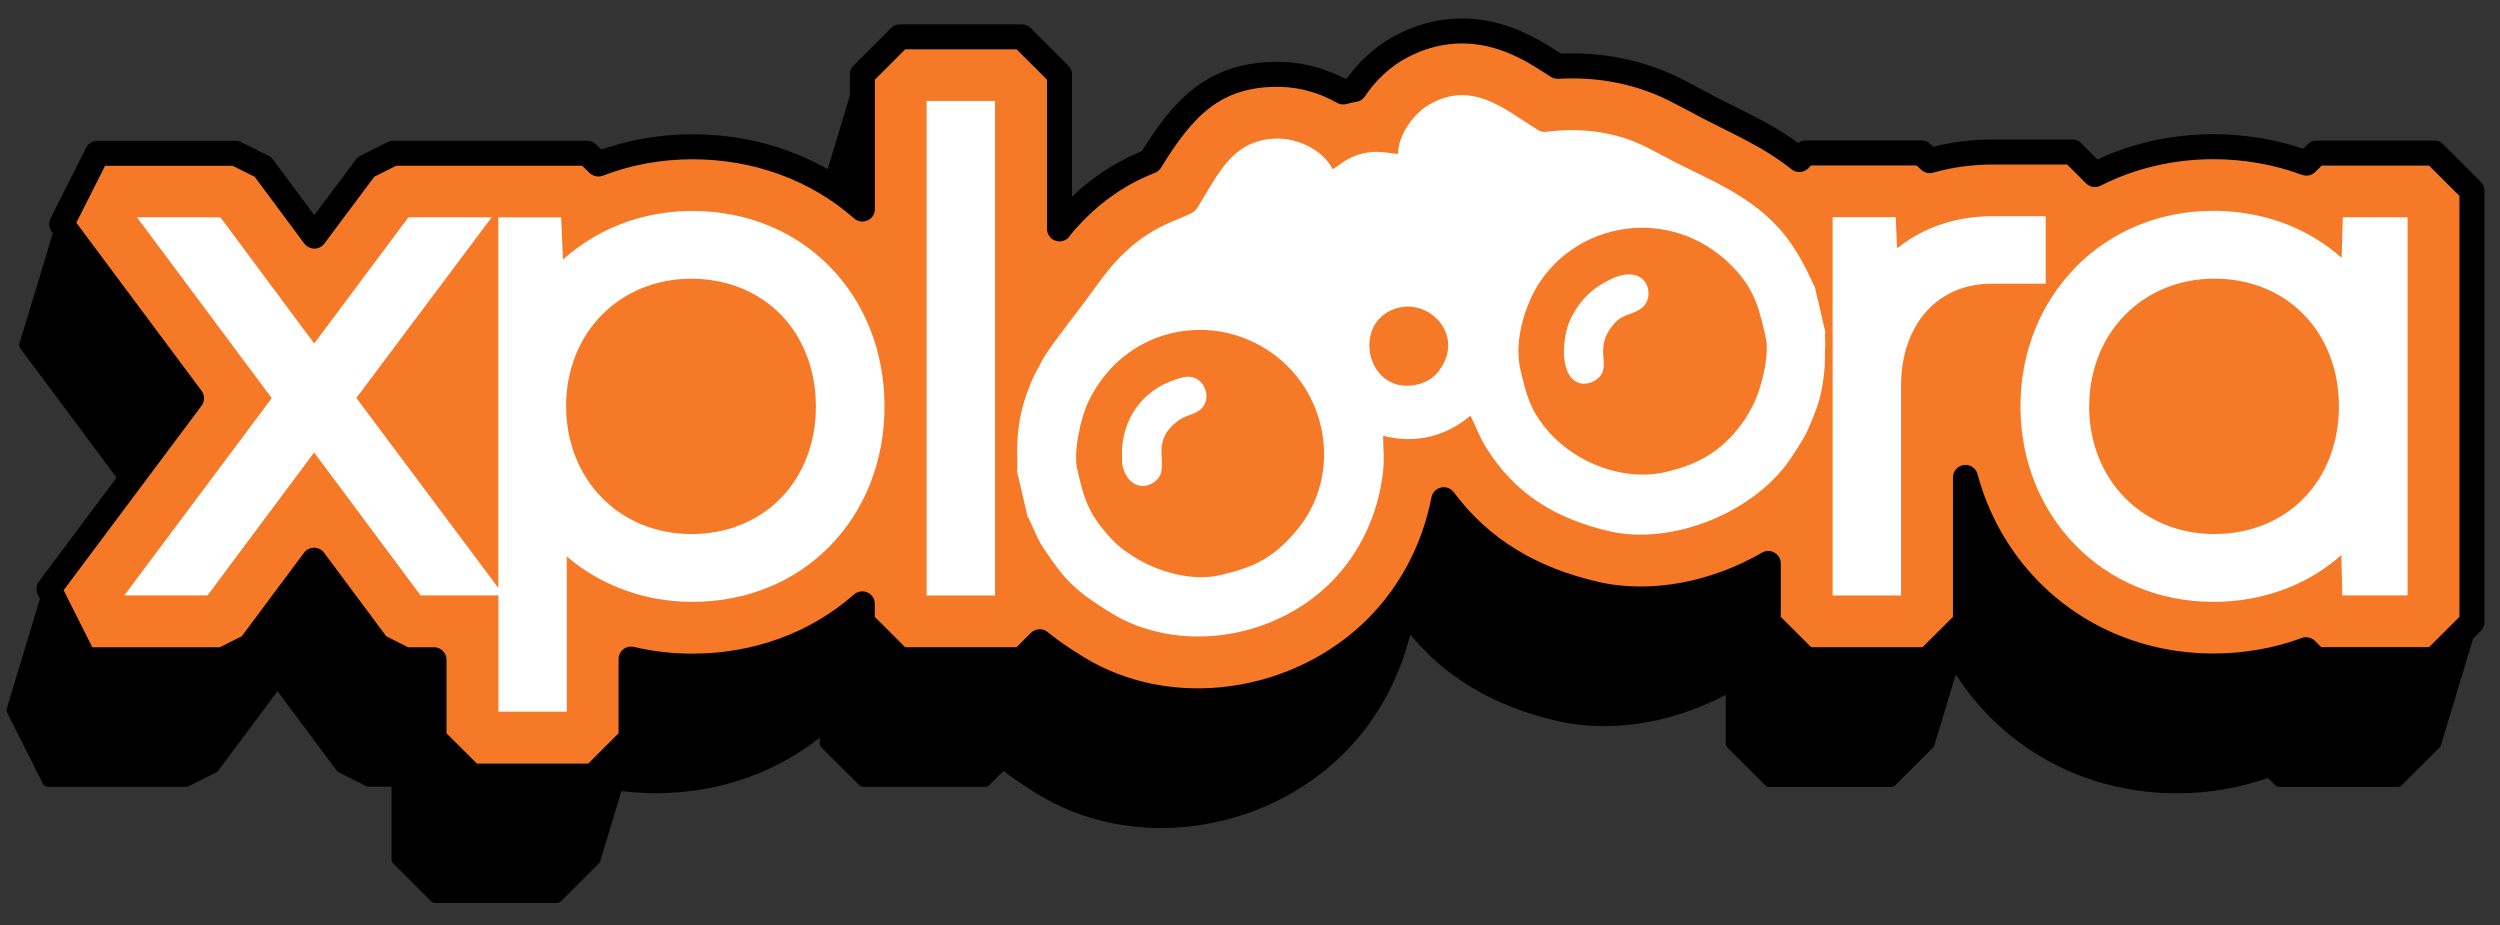 <svg width="100" height="37" viewBox="0 0 100 37" fill="none" xmlns="http://www.w3.org/2000/svg">
<rect x="0" y="0" width="100" height="37" fill="#333333" stroke="none"/>
<path fill-rule="evenodd" clip-rule="evenodd" d="M42.613 8.512C42.738 8.376 42.865 8.245 42.996 8.115C43.322 7.798 43.672 7.509 44.038 7.248C44.404 6.987 44.791 6.755 45.197 6.548C45.421 6.435 45.637 6.344 45.852 6.256C46.48 5.245 47.11 4.367 47.931 3.738C48.78 3.083 49.822 2.707 51.25 2.741C51.699 2.752 52.148 2.82 52.582 2.945C52.991 3.061 53.386 3.222 53.758 3.426C53.803 3.415 53.851 3.404 53.9 3.392C53.945 3.381 53.991 3.372 54.036 3.364C54.269 3.03 54.536 2.718 54.834 2.443C55.152 2.148 55.501 1.891 55.873 1.689C56.603 1.29 57.361 1.066 58.131 1.012C58.906 0.959 59.69 1.08 60.462 1.375C60.834 1.517 61.172 1.687 61.498 1.871C61.796 2.041 62.08 2.222 62.37 2.409C63.225 2.367 64.076 2.429 64.906 2.602C65.729 2.775 66.533 3.061 67.294 3.466C67.342 3.491 67.433 3.537 67.521 3.582C67.632 3.639 67.745 3.698 67.85 3.755C68.347 4.027 68.804 4.256 69.244 4.474C70.207 4.956 71.093 5.398 71.959 6.058L72.075 5.942C72.121 5.897 72.183 5.874 72.243 5.874H76.871C76.942 5.874 77.005 5.905 77.047 5.953L77.26 6.157C77.632 6.058 78.01 5.982 78.399 5.928C78.836 5.868 79.279 5.837 79.719 5.837H82.9C82.968 5.837 83.027 5.865 83.07 5.911L83.851 6.69C84.544 6.353 85.276 6.092 86.032 5.916C86.844 5.727 87.684 5.627 88.536 5.627C89.195 5.627 89.845 5.684 90.487 5.797C91.069 5.899 91.642 6.05 92.202 6.251L92.508 5.953C92.554 5.908 92.614 5.885 92.673 5.885H97.373C97.441 5.885 97.5 5.914 97.543 5.959L99.048 7.46C99.093 7.506 99.116 7.568 99.116 7.628V24.881C99.116 24.904 99.113 24.929 99.105 24.949L97.637 29.805C97.625 29.845 97.603 29.879 97.574 29.907L96.069 31.409C96.024 31.454 95.961 31.477 95.902 31.477H91.18C91.109 31.477 91.046 31.445 91.001 31.397L90.714 31.117C90.157 31.315 89.587 31.462 89.007 31.564C88.368 31.678 87.718 31.732 87.065 31.732C85.64 31.732 84.251 31.459 82.971 30.933C81.707 30.411 80.549 29.643 79.56 28.641C79.055 28.128 78.612 27.57 78.231 26.977L77.377 29.805C77.365 29.845 77.343 29.879 77.314 29.907L75.809 31.409C75.764 31.454 75.701 31.477 75.642 31.477H70.772C70.704 31.477 70.644 31.448 70.602 31.403L69.097 29.901C69.051 29.856 69.029 29.794 69.029 29.734V27.791C68.029 28.32 66.942 28.703 65.84 28.895C64.65 29.105 63.438 29.102 62.302 28.842C61.021 28.547 59.854 28.099 58.815 27.465C57.918 26.918 57.114 26.232 56.418 25.391L56.259 25.915C56.069 26.55 55.816 27.165 55.51 27.748C55.047 28.626 54.453 29.437 53.741 30.148C52.133 31.746 49.992 32.746 47.772 33.035C45.605 33.315 43.362 32.919 41.454 31.734C41.159 31.55 40.892 31.377 40.651 31.21C40.472 31.085 40.304 30.964 40.142 30.836L39.572 31.406C39.526 31.451 39.464 31.474 39.404 31.474H34.534C34.466 31.474 34.407 31.445 34.364 31.4L32.859 29.898C32.813 29.853 32.791 29.791 32.791 29.731V29.505C31.939 30.179 30.991 30.703 29.985 31.074C28.798 31.508 27.529 31.729 26.232 31.729C25.808 31.729 25.385 31.703 24.965 31.655C24.928 31.652 24.891 31.646 24.857 31.641L24.008 34.448C23.997 34.488 23.974 34.522 23.946 34.55L22.441 36.052C22.395 36.097 22.333 36.12 22.273 36.12H17.406C17.338 36.12 17.279 36.092 17.236 36.046L15.731 34.545C15.686 34.499 15.663 34.437 15.663 34.377V31.468H14.751C14.706 31.468 14.661 31.454 14.626 31.431L13.556 30.896C13.522 30.879 13.493 30.853 13.471 30.825L11.1 27.646L8.729 30.828C8.703 30.862 8.669 30.887 8.632 30.904L7.553 31.445C7.519 31.462 7.482 31.471 7.448 31.471H1.922C1.82 31.471 1.735 31.409 1.701 31.318L0.287 28.505C0.258 28.448 0.256 28.386 0.273 28.332L1.741 23.476C1.749 23.45 1.761 23.428 1.778 23.405V23.402L4.827 19.323L0.818 13.943C0.772 13.88 0.761 13.804 0.781 13.733C1.269 12.115 1.758 10.495 2.249 8.877C2.255 8.86 2.26 8.843 2.269 8.829L3.689 6.013C3.731 5.931 3.814 5.882 3.899 5.882H9.433C9.478 5.882 9.518 5.894 9.555 5.916L10.631 6.458C10.668 6.477 10.697 6.503 10.719 6.534L12.582 9.038L14.459 6.526C14.484 6.492 14.518 6.466 14.555 6.449L15.634 5.908C15.668 5.891 15.705 5.882 15.739 5.882H23.491C23.562 5.882 23.625 5.914 23.667 5.962L24 6.279C24.565 6.072 25.147 5.914 25.737 5.806C26.385 5.687 27.044 5.627 27.702 5.627H27.708C29.009 5.627 30.278 5.848 31.462 6.282C32.004 6.48 32.529 6.724 33.032 7.013L34.273 2.902C34.284 2.862 34.307 2.828 34.336 2.8L35.84 1.299C35.886 1.253 35.948 1.231 36.008 1.231H40.878C40.946 1.231 41.005 1.259 41.048 1.304L42.553 2.806C42.598 2.851 42.621 2.913 42.621 2.973V8.512H42.613Z" fill="black"/>
<path fill-rule="evenodd" clip-rule="evenodd" d="M42.377 9.146C42.615 8.854 42.871 8.568 43.163 8.285C43.802 7.667 44.512 7.16 45.304 6.761C45.543 6.642 45.779 6.545 46.014 6.446C47.272 4.412 48.508 2.913 51.245 2.976C52.099 2.996 52.968 3.245 53.727 3.678C53.877 3.636 54.028 3.605 54.178 3.579C54.644 2.879 55.277 2.284 55.987 1.896C57.387 1.131 58.897 1.035 60.377 1.599C61.101 1.874 61.688 2.253 62.305 2.653C63.997 2.556 65.669 2.877 67.18 3.678C67.365 3.775 67.549 3.868 67.731 3.967C69.321 4.837 70.673 5.341 71.973 6.381L72.237 6.118H76.866L77.189 6.426C78.001 6.194 78.85 6.081 79.714 6.081H82.894L83.797 6.982C85.245 6.248 86.861 5.868 88.53 5.868C89.811 5.868 91.072 6.086 92.256 6.526L92.67 6.123H97.37L98.877 7.628V24.881L97.37 26.386H92.648L92.242 25.989C91.063 26.425 89.808 26.64 88.533 26.64C85.765 26.64 83.141 25.595 81.196 23.62C79.938 22.343 79.072 20.785 78.618 19.096V24.884L77.11 26.388H72.24L70.732 24.884V22.538C68.634 23.756 66.076 24.28 63.821 23.762C61.305 23.184 59.249 22.006 57.75 19.988C57.372 21.926 56.45 23.728 55.038 25.13C51.938 28.213 46.812 29.02 43.044 26.683C42.462 26.323 41.996 26.003 41.59 25.669L40.869 26.388H35.999L34.492 24.884V24.153C32.615 25.802 30.215 26.646 27.694 26.646C26.862 26.646 26.041 26.553 25.243 26.363V29.539L23.736 31.043H18.869L17.361 29.539V26.391H16.211L15.12 25.844L12.562 22.408L10.001 25.844L8.91 26.391H3.385L1.959 23.558L7.661 15.931L2.468 8.962L3.893 6.132H9.427L10.518 6.679L12.573 9.444L14.641 6.676L15.731 6.129H23.483L23.934 6.56C25.127 6.101 26.402 5.871 27.694 5.871H27.7C30.218 5.871 32.618 6.713 34.495 8.361V2.979L36.002 1.474H40.872L42.38 2.979V9.155L42.377 9.146Z" fill="#F67927" stroke="black" stroke-miterlimit="2.613" stroke-linecap="round" stroke-linejoin="round"/>
<path fill-rule="evenodd" clip-rule="evenodd" d="M43.558 16.016C44.961 13.181 48.243 12.464 50.623 13.951C53.161 15.535 53.735 19.005 51.852 21.232C50.918 22.337 50.143 22.694 48.803 23.006C47.664 23.269 46.298 22.858 45.404 22.3C44.856 21.957 44.597 21.745 44.16 21.218C43.465 20.379 43.322 19.773 43.087 18.756C42.928 18.076 43.229 16.679 43.558 16.016ZM14.257 15.914L19.669 8.69H16.339L12.568 13.739L8.814 8.69H5.478L10.87 15.926L4.972 23.816H8.3L12.565 18.099L16.824 23.816H19.936V28.468H22.671V22.258C22.972 22.515 23.293 22.748 23.633 22.955C24.806 23.669 26.192 24.074 27.697 24.074C29.92 24.074 31.831 23.235 33.194 21.844C34.571 20.439 35.38 18.478 35.38 16.257C35.38 14.033 34.571 12.076 33.194 10.668C31.831 9.276 29.92 8.438 27.697 8.438H27.691C26.175 8.438 24.78 8.849 23.602 9.571C23.216 9.809 22.855 10.078 22.52 10.381L22.444 8.693H19.931V23.515L14.254 15.917L14.257 15.914ZM83.03 10.687C81.65 12.09 80.818 14.042 80.818 16.254C80.818 18.464 81.65 20.416 83.03 21.821C84.413 23.227 86.341 24.074 88.53 24.074C90.078 24.074 91.475 23.669 92.642 22.952C93.003 22.731 93.341 22.482 93.653 22.204L93.693 23.816H96.302V8.69H93.713L93.664 10.313C93.349 10.033 93.008 9.781 92.645 9.557C91.475 8.84 90.078 8.432 88.53 8.432C86.338 8.432 84.41 9.279 83.027 10.684L83.03 10.687ZM83.567 16.254C83.567 14.79 84.106 13.506 85.001 12.597C85.89 11.693 87.142 11.146 88.573 11.146C90.024 11.146 91.27 11.679 92.145 12.577C93.031 13.481 93.556 14.761 93.556 16.254C93.556 17.747 93.031 19.028 92.145 19.934C91.268 20.83 90.024 21.36 88.573 21.36C87.136 21.36 85.884 20.816 84.995 19.912C84.104 19.005 83.564 17.725 83.564 16.252L83.567 16.254ZM73.305 8.684V23.819H76.042V15.421C76.042 14.197 76.42 13.155 77.076 12.432C77.698 11.75 78.589 11.348 79.665 11.348H81.829V8.648H79.714C78.43 8.648 77.3 8.985 76.363 9.588C76.195 9.696 76.037 9.812 75.883 9.934L75.829 8.684H73.302H73.305ZM37.064 4.038V23.819H38.825H39.801V4.038H37.064ZM22.642 16.257C22.642 14.784 23.179 13.503 24.073 12.597C24.962 11.693 26.217 11.149 27.651 11.149C29.099 11.149 30.346 11.682 31.226 12.577C32.109 13.481 32.635 14.764 32.635 16.257C32.635 17.75 32.109 19.034 31.223 19.934C30.346 20.83 29.099 21.362 27.651 21.362C26.22 21.362 24.968 20.816 24.079 19.912C23.185 19.002 22.645 17.719 22.645 16.254L22.642 16.257ZM62.685 13.132C62.586 13.486 62.498 14.115 62.606 14.572C62.87 15.716 63.846 15.373 64.071 14.951C64.312 14.501 63.878 13.948 64.386 13.181C64.846 12.486 65.198 12.673 65.664 12.325C66.277 11.866 65.894 10.367 64.272 11.248C63.841 11.483 63.545 11.716 63.264 12.059C63.04 12.333 62.785 12.764 62.682 13.132H62.685ZM47.358 15.084C45.864 15.43 44.975 16.549 44.879 17.957C44.873 18.036 44.879 18.552 44.893 18.603C45.111 19.546 45.872 19.629 46.301 19.161C46.809 18.609 45.915 17.66 47.187 16.787C47.505 16.569 47.815 16.6 48.073 16.328C48.53 15.846 48.093 14.917 47.358 15.087V15.084ZM40.682 18.855L41.102 20.66C41.181 20.739 41.457 21.501 41.718 21.892C42.587 23.201 42.985 23.615 44.407 24.499C47.071 26.15 50.893 25.623 53.224 23.306C54.419 22.119 55.132 20.535 55.322 18.866C55.379 18.379 55.328 17.943 55.325 17.433C56.606 17.756 57.81 17.478 58.818 16.625C59.022 17.048 59.198 17.498 59.425 17.869C60.59 19.77 62.259 20.762 64.4 21.255C66.868 21.821 70.275 20.51 71.737 18.175C71.956 17.827 72.166 17.535 72.328 17.161C72.746 16.195 72.888 15.773 72.987 14.699L73.01 13.648C73.007 13.608 72.995 13.509 72.995 13.481C72.995 13.464 72.995 13.444 72.995 13.427L73.012 13.277L72.592 11.472C72.581 11.461 72.57 11.441 72.564 11.432L72.266 10.801C71.956 10.2 71.615 9.636 71.17 9.143C69.846 7.673 68.165 7.132 66.496 6.217C66.297 6.109 66.169 6.047 65.973 5.945C64.823 5.336 63.503 5.103 62.092 5.245C61.703 5.285 61.7 5.316 61.413 5.135C60.138 4.327 58.88 3.242 57.225 4.149C56.555 4.517 55.924 5.384 55.921 6.157C55.569 6.157 54.8 5.854 53.843 6.407C53.636 6.526 53.505 6.664 53.303 6.764C52.949 6.041 51.997 5.565 51.185 5.545C49.444 5.506 48.82 6.798 48.158 7.871C48.073 8.007 47.911 8.305 47.82 8.407C47.539 8.727 46.29 8.84 44.952 10.132C44.313 10.75 43.927 11.348 43.41 12.044C42.999 12.597 41.843 14.056 41.639 14.506C41.548 14.707 41.454 14.829 41.363 15.028C40.809 16.237 40.639 17.235 40.693 18.546C40.696 18.589 40.699 18.668 40.696 18.708L40.679 18.855H40.682ZM56.688 15.382C54.629 15.858 53.993 12.761 55.972 12.302C57.211 12.016 58.494 13.359 57.662 14.682C57.443 15.03 57.165 15.268 56.688 15.379V15.382ZM61.938 17.26C61.197 16.413 61.044 15.753 60.817 14.787C60.53 13.554 61.064 12.093 61.569 11.319C63.256 8.738 67.095 8.231 69.435 10.806C70.241 11.693 70.389 12.466 70.63 13.501C70.795 14.203 70.445 15.674 70.011 16.413L69.829 16.725C69.014 17.931 68.086 18.544 66.626 18.881C64.954 19.266 63.051 18.532 61.935 17.26H61.938Z" fill="white"/>
</svg>
